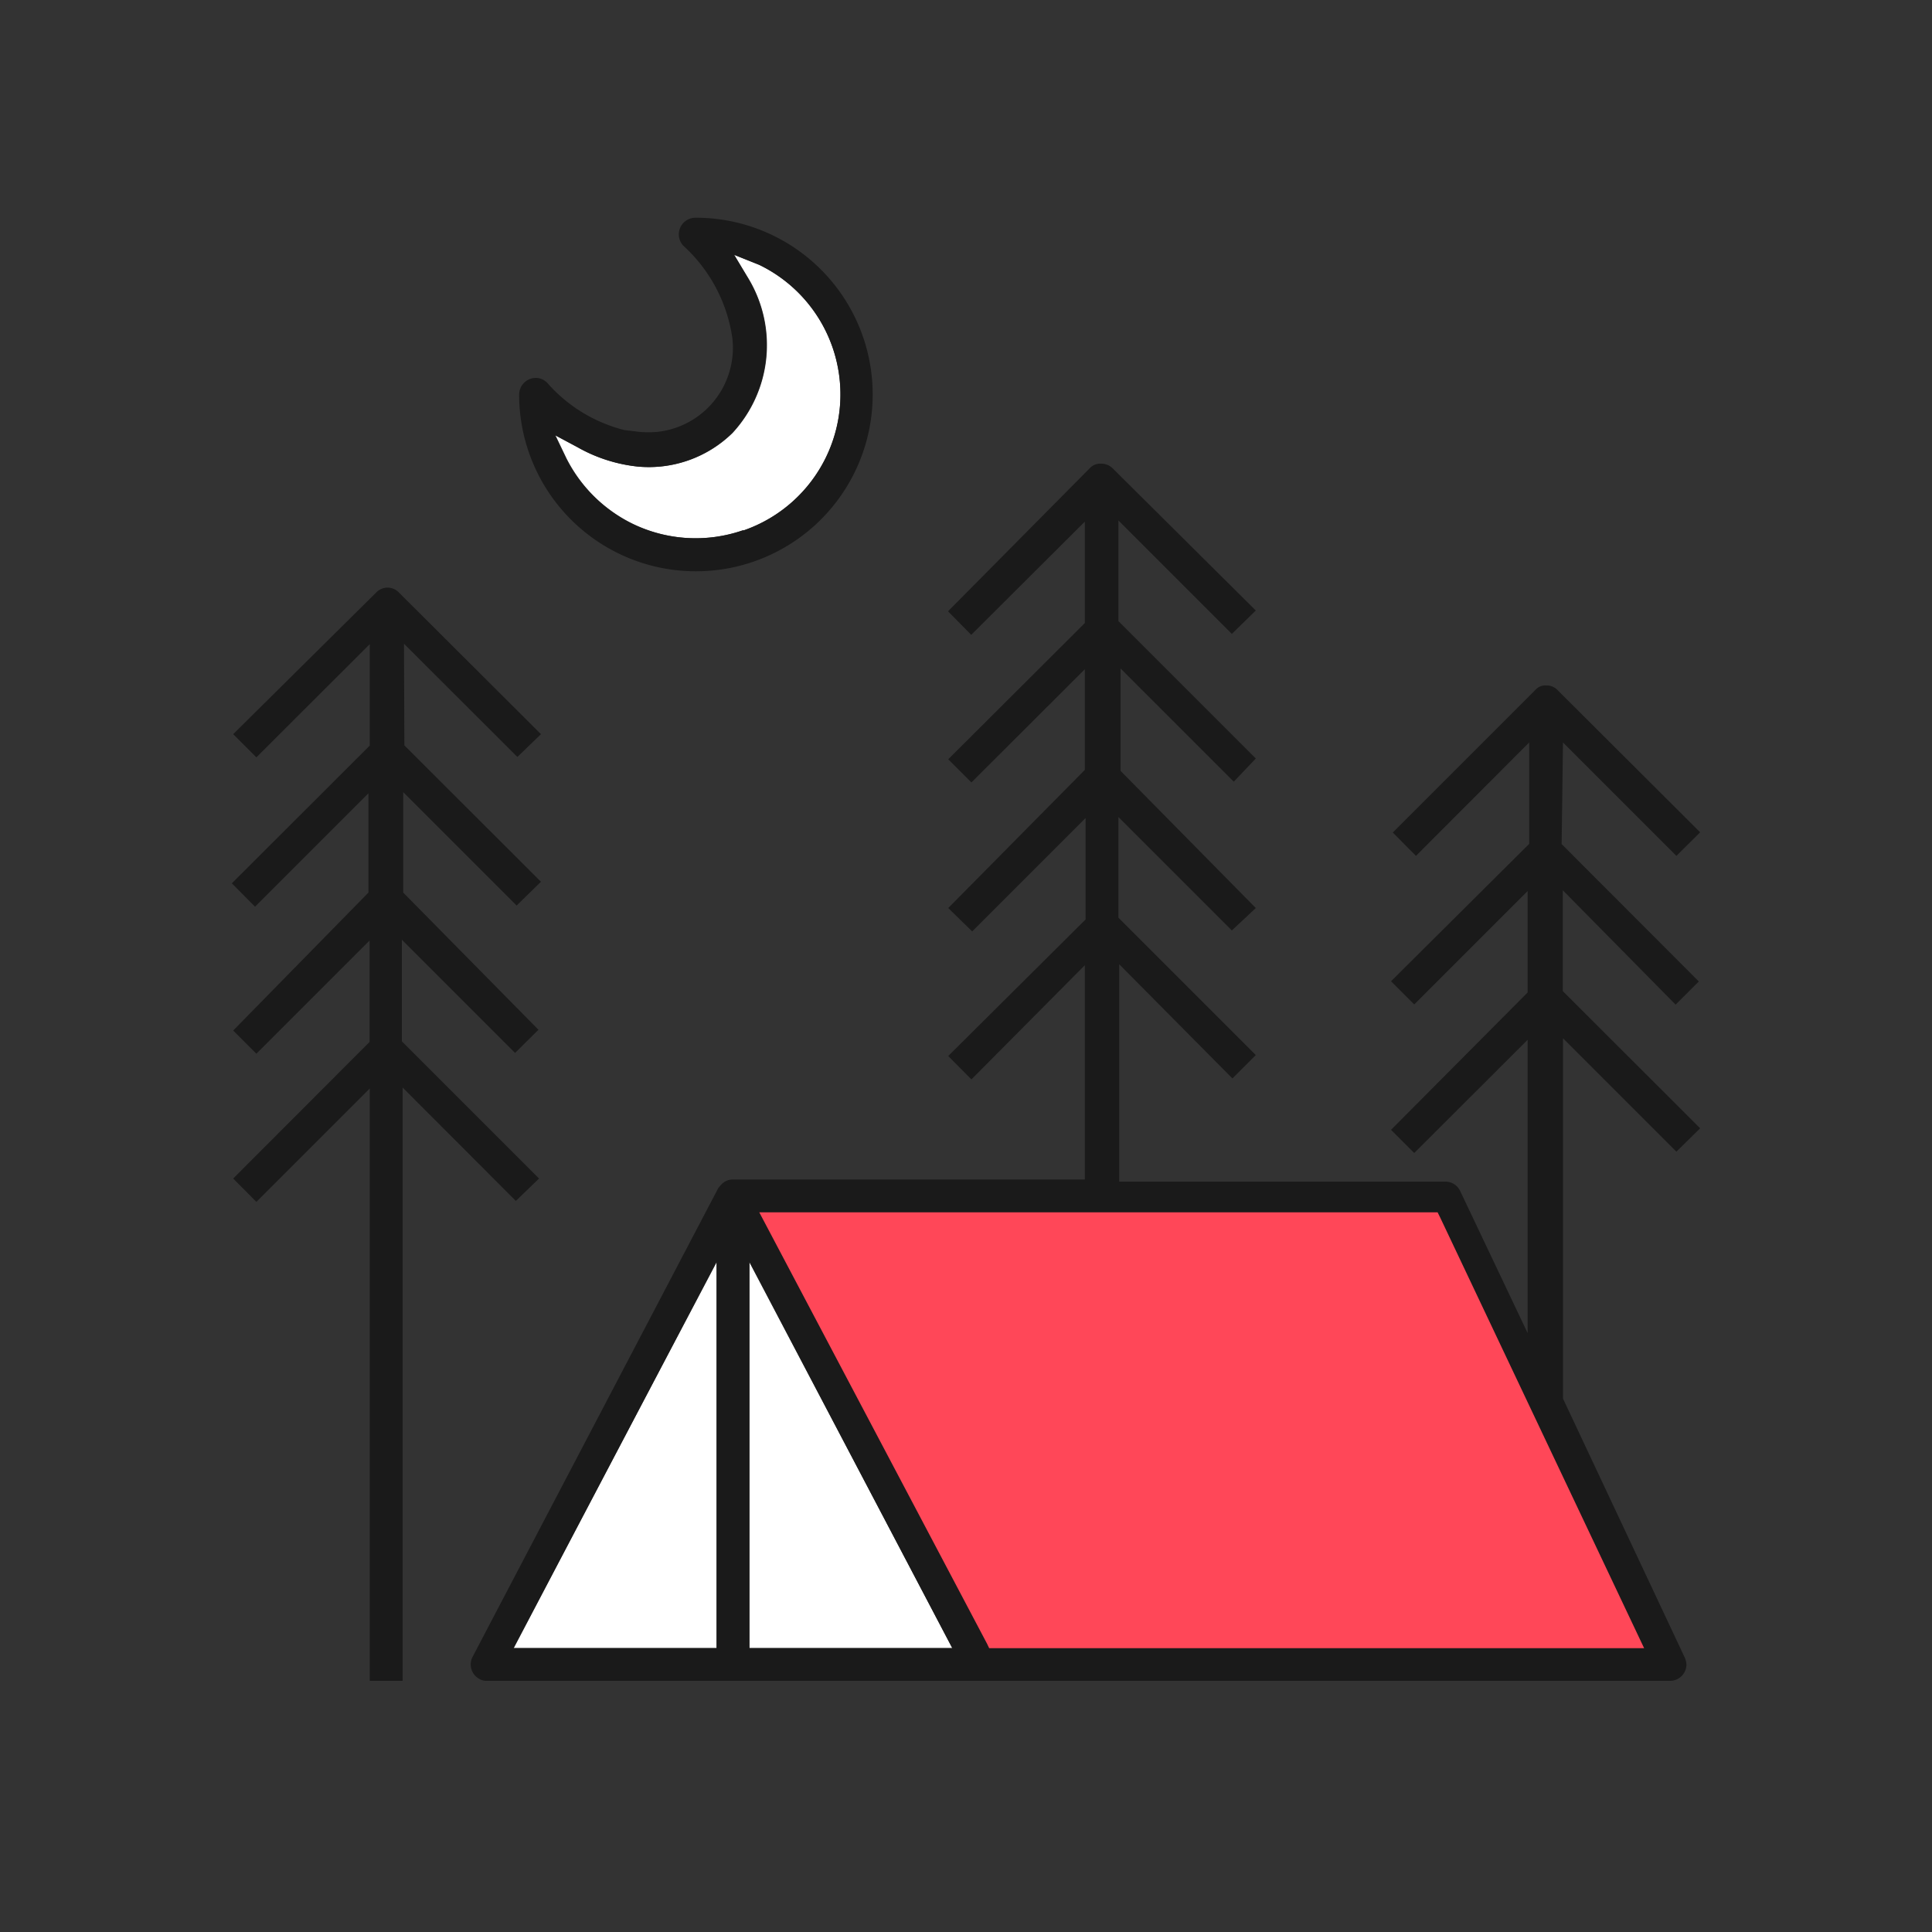 <svg id="Livello_1" data-name="Livello 1" xmlns="http://www.w3.org/2000/svg" viewBox="0 0 100 100"><rect x="0" y="0" width="100" height="100" fill="#333333" stroke="none"/><defs><style>.cls-1{fill:#fff;}.cls-2{fill:#ff4758;}.cls-3{fill:#1a1a1a;}</style></defs><path class="cls-1" d="M38.46,27.45a7.49,7.49,0,0,1-5.69-.33,7.57,7.57,0,0,1-3.45-3.4l-.57-1.19,1.16.62a8,8,0,0,0,3.12,1h0a6.18,6.18,0,0,0,4.89-1.74,6.7,6.7,0,0,0,.82-8L38,13.19l1.3.52a7.45,7.45,0,0,1-.8,13.74Z"/><polygon class="cls-1" points="37.09 85.3 26.57 85.3 37.09 65.34 37.09 85.3"/><polygon class="cls-1" points="38.79 85.3 38.79 65.34 49.29 85.3 38.79 85.3"/><polygon class="cls-2" points="85.59 85.49 73.14 85.49 71.67 85.49 50.93 85.49 50.87 85.38 38.86 62.56 74.72 62.56 74.77 62.68 85.59 85.49"/><path class="cls-3" d="M20.91,33.32l5.87,5.86L28,38l-7.36-7.34a.81.81,0,0,0-1.16,0h0L12.07,38l1.2,1.2,5.87-5.86v5.25L12,45.72l1.2,1.21,5.87-5.87V46.2l-7,7.14,1.2,1.2,5.86-5.86v5.25L12.07,61l1.2,1.21,5.87-5.87V87h1.7V56.29l5.86,5.87L27.9,61l-7.1-7.1V48.64l5.86,5.86,1.21-1.2-7-7.1V41l5.87,5.87L28,45.64l-7.07-7.06Z"/><path class="cls-3" d="M80.9,38.43l5.87,5.87L88,43.08l-7.36-7.34a.77.77,0,0,0-.59-.26.69.69,0,0,0-.57.22l-7.39,7.39,1.2,1.21,5.86-5.87v5.25L72,50.79l1.2,1.2,5.87-5.87v5.25L72,58.48l1.2,1.2,5.87-5.86V69l-3.49-7.35a.85.85,0,0,0-.77-.49H57.93V49.91l5.86,5.91L65,54.61,57.89,47.5V42.29l5.87,5.87L65,47l-7-7.1V34.6l5.86,5.86L65,39.26l-7.11-7.11V26.94l5.87,5.87L65,31.6,57.6,24.25A.83.83,0,0,0,57,24a.73.73,0,0,0-.58.22l-7.35,7.42,1.2,1.22L56.15,27v5.25L49.08,39.3l1.2,1.2,5.87-5.86v5.21L49.08,47l1.24,1.21,5.87-5.87v5.25l-7.11,7.07,1.2,1.21,5.87-5.91V61.05H37.94a.82.82,0,0,0-.63.29,1.15,1.15,0,0,0-.14.17L24.46,85.76a.85.85,0,0,0,.35,1.14h0a.73.73,0,0,0,.39.1H86.44a.85.85,0,0,0,.85-.85h0a1.06,1.06,0,0,0-.09-.36l-6.3-13.4V53.74l5.87,5.87L88,58.4l-7.11-7.1V46.08L86.73,52l1.2-1.2-7.1-7.11ZM37.09,85.31H26.59l10.5-20Zm1.7,0v-20l10.5,20Zm46.31,0H51.2l-.11-.23L39.3,62.75H74.41l.12.24Z"/><path class="cls-3" d="M36,11.27a.86.86,0,0,0-.63,1.45,8,8,0,0,1,2.54,4.81,4.38,4.38,0,0,1-3.85,4.82,5.24,5.24,0,0,1-1,0l-.74-.09h0a7.85,7.85,0,0,1-4-2.45.83.83,0,0,0-.59-.25.87.87,0,0,0-.86.85A9.15,9.15,0,1,0,36,11.27Zm2.44,16.18a7.49,7.49,0,0,1-5.69-.33,7.57,7.57,0,0,1-3.45-3.4l-.57-1.19,1.16.62a8,8,0,0,0,3.12,1h0a6.18,6.18,0,0,0,4.89-1.74,6.7,6.7,0,0,0,.82-8L38,13.19l1.3.52a7.45,7.45,0,0,1-.8,13.74Z"/></svg>